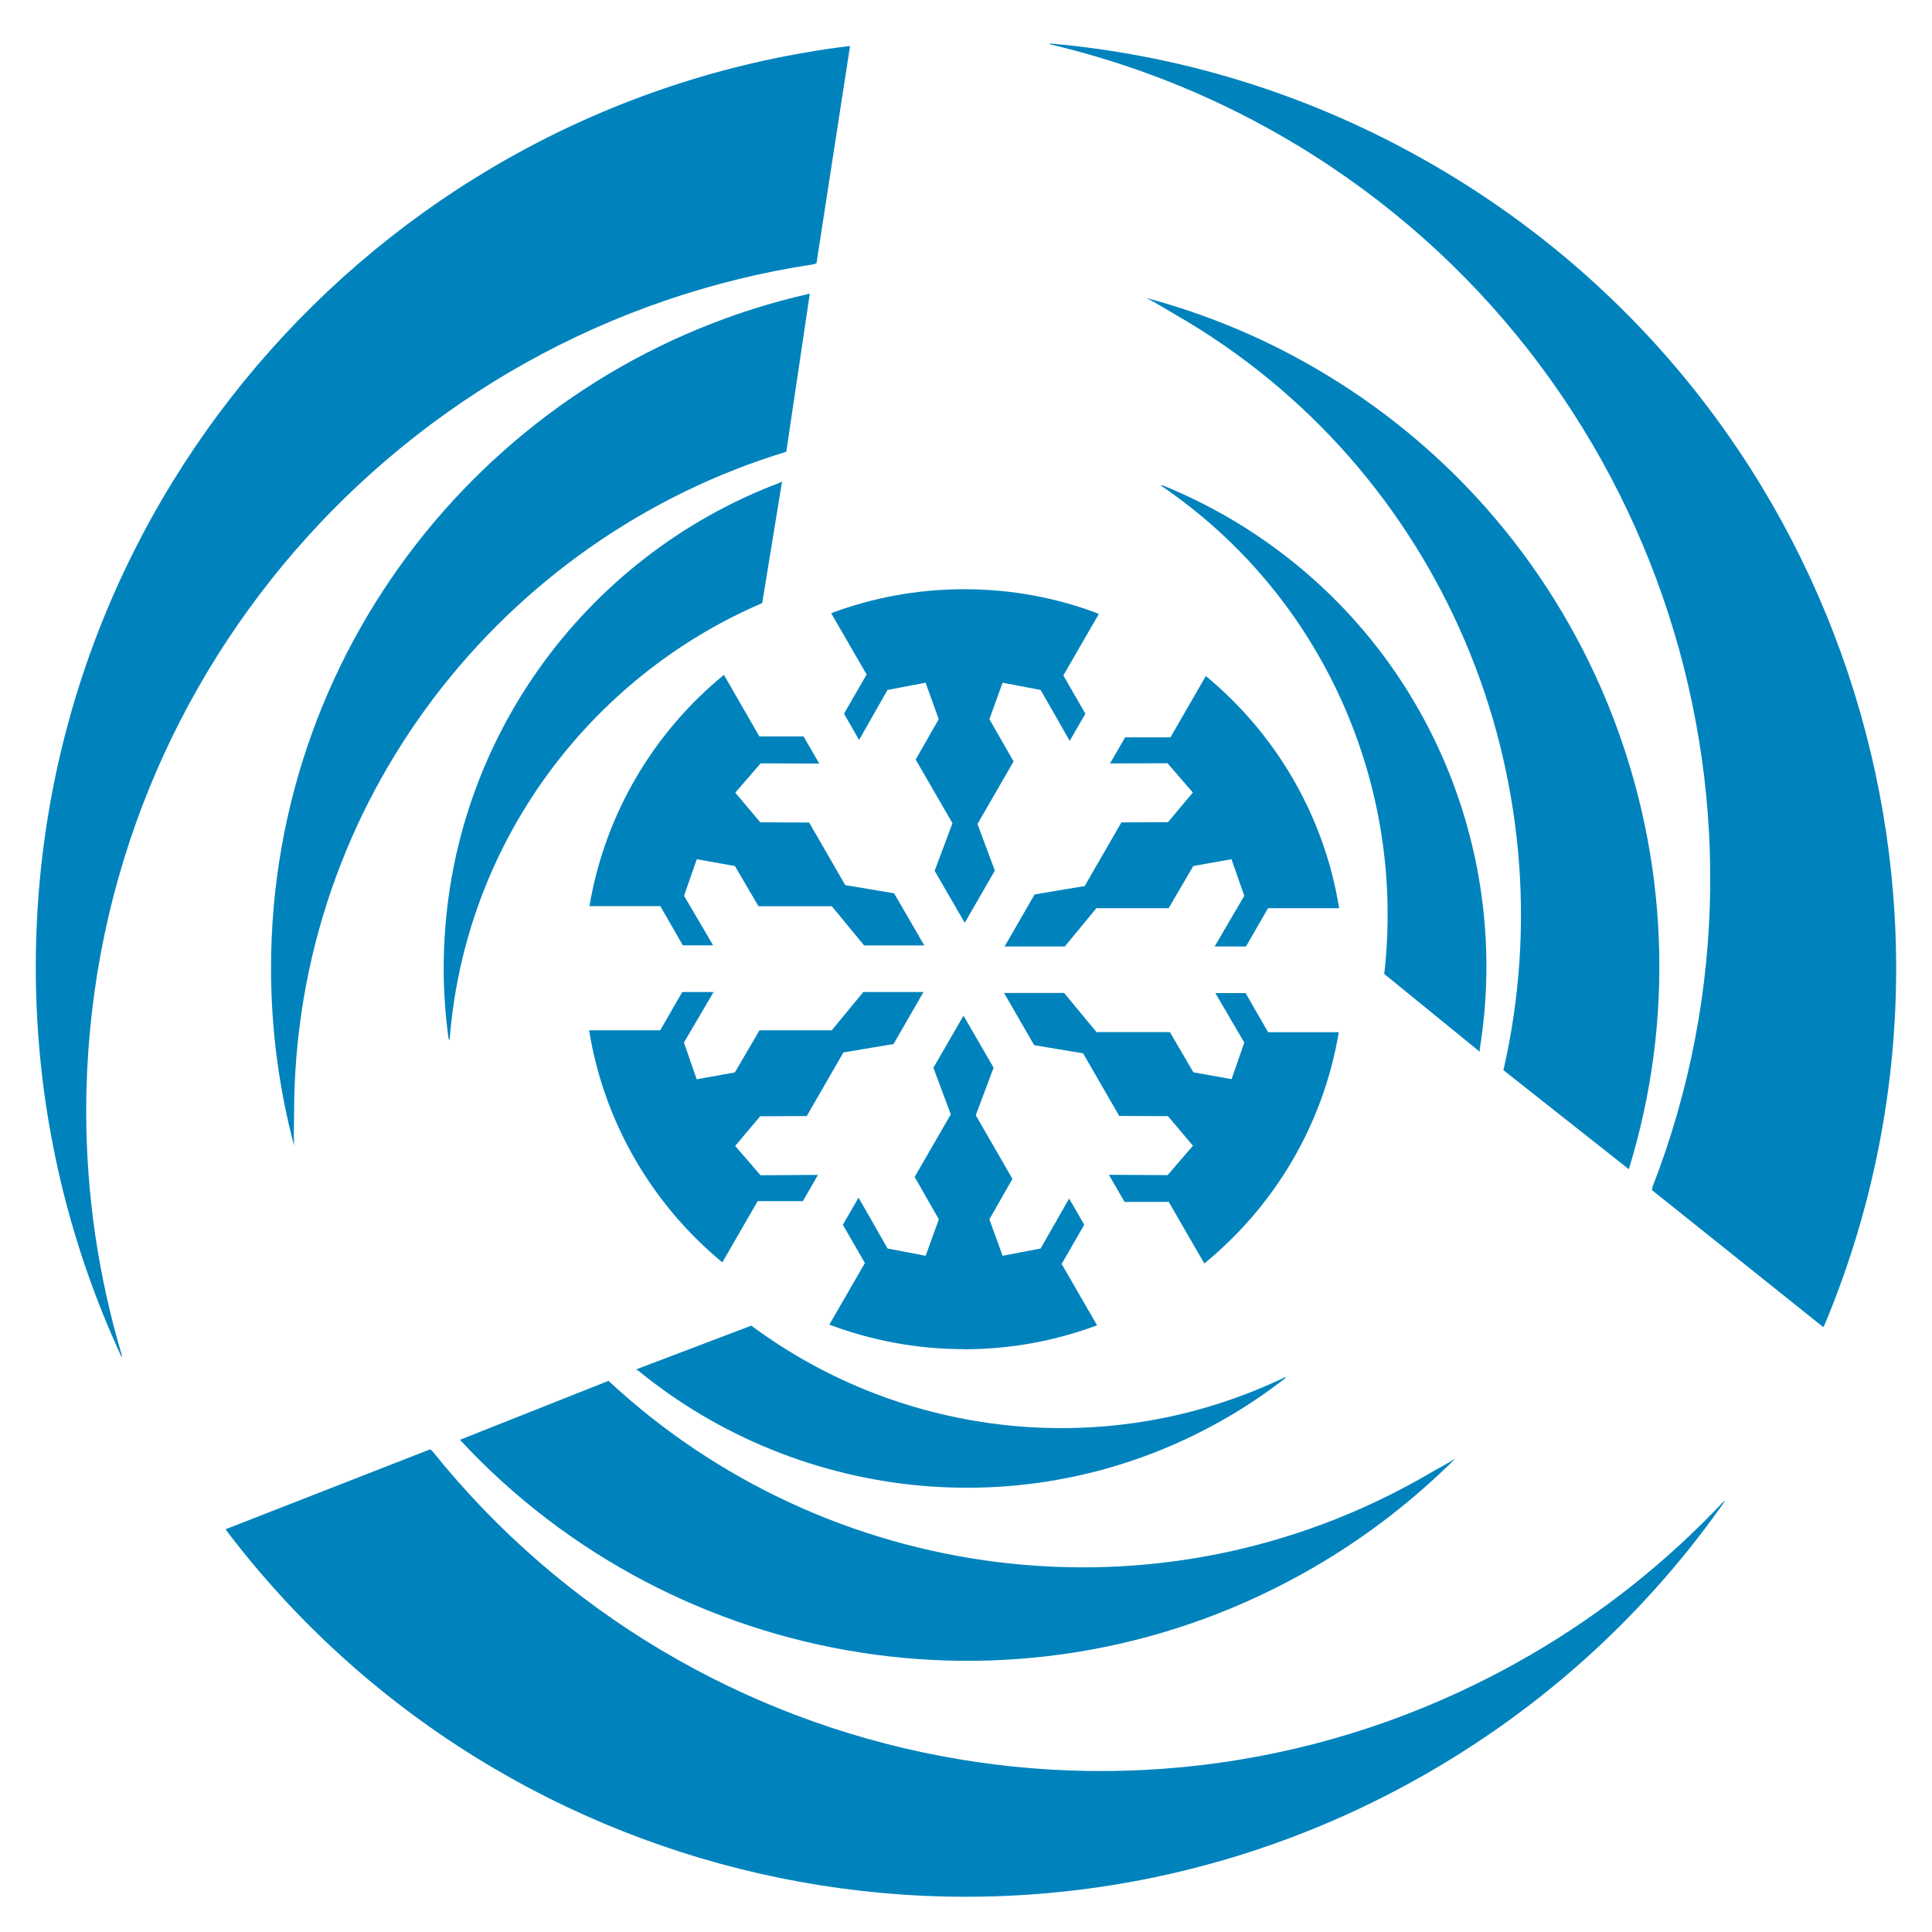 <?xml version="1.0" encoding="UTF-8"?><svg id="icons" xmlns="http://www.w3.org/2000/svg" viewBox="0 0 170.08 170.08"><defs><style>.cls-1{fill:#0083bd;}</style></defs><path class="cls-1" d="M71.88,23.16l2.95-19.09h-.2C34.33,9.1,3.15,43.47,3.15,85.13c0,12.28,2.72,23.92,7.57,34.37v-.21c-2.02-6.8-3.13-14.01-3.13-21.46C7.6,60.03,35.39,28.73,71.66,23.26l.22-.09Z"/><path class="cls-1" d="M39.58,91.57c1.32-17.31,12.27-31.93,27.52-38.48l1.75-10.72-.16,.11c-17.31,6.5-29.63,23.2-29.63,42.78,0,2.1,.15,4.16,.43,6.18l.09,.13Z"/><path class="cls-1" d="M25.89,100.86c-1.32-4.99-2.03-10.23-2.03-15.63,0-29,20.28-53.27,47.43-59.38l-2.07,13.92c-24.98,7.59-43.33,30.79-43.33,58.25,0,.99-.05,1.86,0,2.84"/><path class="cls-1" d="M37.86,127.59l-17.99,7.03,.1,.17c24.57,32.33,69.95,42.05,105.97,21.14,10.61-6.16,19.32-14.36,25.92-23.8l-.18,.11c-4.87,5.16-10.54,9.73-16.99,13.47-32.68,18.97-73.7,10.64-96.64-17.98l-.18-.14Z"/><path class="cls-1" d="M113.23,121.19c-15.64,7.55-33.77,5.41-47.09-4.49l-10.16,3.86,.18,.08c14.3,11.71,34.93,13.98,51.86,4.15,1.82-1.05,3.53-2.22,5.13-3.47l.06-.14Z"/><path class="cls-1" d="M128.14,128.38c-3.65,3.64-7.82,6.89-12.49,9.6-25.08,14.55-56.25,9.19-75.16-11.23l13.08-5.19c19.1,17.8,48.37,22.02,72.12,8.24,.85-.5,1.63-.89,2.46-1.42"/><path class="cls-1" d="M145.43,104.77l15.08,12.06,.1-.17c15.69-37.44,1.41-81.57-34.71-102.3-10.64-6.11-22.09-9.55-33.56-10.54l.18,.1c6.9,1.64,13.7,4.26,20.16,7.97,32.77,18.8,46.07,58.47,32.78,92.64l-.03,.23Z"/><path class="cls-1" d="M102.19,42.74c14.36,9.75,21.57,26.52,19.67,43l8.42,6.86-.02-.2c2.98-18.24-5.37-37.23-22.35-46.97-1.82-1.04-3.68-1.94-5.58-2.71l-.15,.02Z"/><path class="cls-1" d="M100.95,26.24c4.98,1.34,9.88,3.32,14.56,6.01,25.14,14.43,36.09,44.09,27.88,70.68l-11.04-8.72c5.85-25.43-5.13-52.89-28.94-66.55-.85-.49-1.59-.97-2.46-1.41"/><path class="cls-1" d="M51.89,79.78c1.37-8.17,5.69-15.34,11.84-20.37l3.12,5.42h3.89l1.38,2.39-5.16-.02-2.23,2.58,2.2,2.61,4.3,.02,3.18,5.51,4.3,.72,2.66,4.59h-5.3l-2.84-3.45h-6.46l-2.07-3.54-3.36-.6-1.12,3.22,2.56,4.36h-2.67l-1.98-3.45h-6.23Zm32.99-27.91c4.18,0,8.18,.76,11.86,2.17l-3.13,5.42,1.94,3.37-1.38,2.39-2.56-4.48-3.35-.64-1.16,3.21,2.13,3.72-3.18,5.51,1.53,4.1-2.65,4.6-2.65-4.58,1.57-4.19-3.24-5.6,2.03-3.56-1.16-3.21-3.35,.64-2.5,4.4-1.33-2.31,1.99-3.45-3.12-5.4c3.64-1.36,7.59-2.11,11.7-2.11m21.29,7.65c6.12,5.05,10.41,12.25,11.73,20.43h-6.26l-1.94,3.37h-2.76l2.61-4.46-1.13-3.22-3.36,.6-2.17,3.71h-6.36l-2.78,3.37h-5.3l2.64-4.58,4.41-.74,3.23-5.6,4.1-.02,2.19-2.61-2.23-2.58-5.06,.02,1.33-2.3h3.99l3.11-5.39Zm11.7,31.34c-1.36,8.17-5.69,15.34-11.84,20.37l-3.13-5.42h-3.89l-1.38-2.39,5.17,.03,2.23-2.59-2.2-2.6-4.29-.02-3.18-5.51-4.31-.72-2.65-4.6h5.29l2.85,3.45h6.46l2.07,3.54,3.36,.6,1.12-3.22-2.55-4.36h2.66l1.99,3.45h6.23Zm-32.99,27.91c-4.18,0-8.18-.77-11.86-2.16l3.13-5.42-1.94-3.37,1.38-2.39,2.56,4.48,3.35,.64,1.16-3.21-2.13-3.73,3.18-5.51-1.53-4.1,2.65-4.59,2.65,4.58-1.57,4.19,3.23,5.6-2.03,3.56,1.16,3.21,3.35-.64,2.51-4.4,1.33,2.31-1.99,3.45,3.12,5.4c-3.64,1.36-7.59,2.11-11.7,2.11m-21.29-7.65c-6.12-5.05-10.41-12.25-11.73-20.43h6.26l1.94-3.37h2.76l-2.61,4.45,1.12,3.23,3.36-.6,2.17-3.71h6.36l2.78-3.37h5.3l-2.64,4.58-4.41,.74-3.23,5.6-4.1,.02-2.2,2.61,2.23,2.58,5.06-.03-1.33,2.31h-3.98s-3.11,5.39-3.11,5.39Z"/></svg>